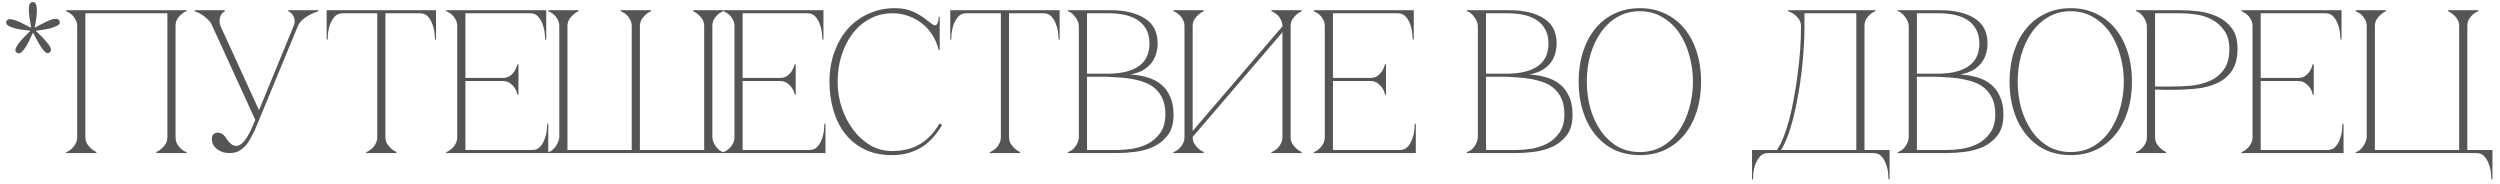 <?xml version="1.0" encoding="UTF-8"?> <svg xmlns="http://www.w3.org/2000/svg" width="245" height="18" viewBox="0 0 245 18" fill="none"><path d="M3.5 3.02C3.58 3.1 3.72 3.233 3.92 3.42C4.12 3.607 4.313 3.813 4.5 4.04C4.7 4.253 4.847 4.46 4.94 4.66C5.033 4.86 5.007 5.02 4.86 5.14C4.727 5.247 4.573 5.227 4.4 5.08C4.24 4.92 4.087 4.72 3.94 4.48C3.793 4.24 3.653 3.993 3.52 3.74C3.4 3.487 3.307 3.307 3.24 3.2C3.187 3.293 3.1 3.467 2.98 3.72C2.873 3.973 2.747 4.227 2.6 4.48C2.453 4.733 2.293 4.94 2.12 5.1C1.96 5.247 1.8 5.267 1.64 5.16C1.493 5.053 1.467 4.9 1.56 4.7C1.653 4.487 1.793 4.273 1.98 4.06C2.167 3.833 2.36 3.627 2.56 3.44C2.76 3.24 2.9 3.1 2.98 3.02C2.873 2.993 2.68 2.967 2.4 2.94C2.12 2.913 1.84 2.867 1.56 2.8C1.28 2.733 1.04 2.647 0.84 2.54C0.64 2.42 0.567 2.273 0.62 2.1C0.673 1.953 0.793 1.88 0.98 1.88C1.14 1.88 1.32 1.92 1.52 2C1.733 2.067 1.94 2.153 2.14 2.26C2.34 2.353 2.52 2.447 2.68 2.54C2.853 2.62 2.98 2.68 3.06 2.72C3.047 2.613 3.013 2.42 2.96 2.14C2.907 1.86 2.867 1.58 2.84 1.3C2.813 1.007 2.82 0.753 2.86 0.54C2.913 0.313 3.033 0.2 3.22 0.2C3.407 0.2 3.52 0.313 3.56 0.54C3.613 0.753 3.627 1.007 3.6 1.3C3.587 1.593 3.553 1.88 3.5 2.16C3.447 2.427 3.413 2.613 3.4 2.72C3.48 2.68 3.6 2.613 3.76 2.52C3.933 2.427 4.12 2.333 4.32 2.24C4.52 2.133 4.72 2.04 4.92 1.96C5.12 1.88 5.3 1.84 5.46 1.84C5.66 1.84 5.787 1.92 5.84 2.08C5.907 2.253 5.84 2.393 5.64 2.5C5.44 2.607 5.2 2.7 4.92 2.78C4.64 2.847 4.36 2.9 4.08 2.94C3.8 2.967 3.607 2.993 3.5 3.02ZM8.364 13.42C8.364 13.673 8.418 13.893 8.524 14.08C8.644 14.253 8.771 14.407 8.904 14.54C9.064 14.687 9.244 14.807 9.444 14.9V15H6.484V14.9C6.511 14.9 6.578 14.873 6.684 14.82C6.804 14.753 6.931 14.66 7.064 14.54C7.198 14.42 7.311 14.267 7.404 14.08C7.511 13.893 7.564 13.673 7.564 13.42V2.58C7.564 2.327 7.511 2.107 7.404 1.92C7.311 1.733 7.198 1.58 7.064 1.46C6.931 1.34 6.804 1.253 6.684 1.2C6.578 1.133 6.511 1.1 6.484 1.1V1H18.284V1.1C18.258 1.1 18.184 1.133 18.064 1.2C17.958 1.253 17.838 1.34 17.704 1.46C17.571 1.58 17.451 1.733 17.344 1.92C17.251 2.107 17.204 2.327 17.204 2.58V13.42C17.204 13.673 17.251 13.893 17.344 14.08C17.451 14.267 17.571 14.42 17.704 14.54C17.838 14.66 17.958 14.753 18.064 14.82C18.184 14.873 18.258 14.9 18.284 14.9V15H15.324V14.9C15.524 14.807 15.704 14.687 15.864 14.54C16.011 14.407 16.138 14.253 16.244 14.08C16.351 13.893 16.404 13.673 16.404 13.42V1.3H8.364V13.42ZM25.022 11.76L20.822 2.58H21.622L25.382 10.8L28.762 2.58H29.182L24.962 12.78C24.802 13.1 24.642 13.4 24.482 13.68C24.335 13.947 24.162 14.18 23.962 14.38C23.775 14.567 23.562 14.72 23.322 14.84C23.082 14.947 22.802 15 22.482 15C22.282 15 22.075 14.973 21.862 14.92C21.662 14.853 21.475 14.76 21.302 14.64C21.142 14.52 21.009 14.373 20.902 14.2C20.809 14.027 20.762 13.827 20.762 13.6C20.762 13.413 20.809 13.273 20.902 13.18C21.009 13.073 21.129 13.013 21.262 13C21.409 12.987 21.555 13.02 21.702 13.1C21.862 13.167 22.002 13.293 22.122 13.48C22.349 13.84 22.569 14.08 22.782 14.2C22.995 14.307 23.189 14.327 23.362 14.26C23.549 14.193 23.722 14.067 23.882 13.88C24.055 13.68 24.209 13.46 24.342 13.22C24.489 12.967 24.615 12.707 24.722 12.44C24.829 12.173 24.929 11.947 25.022 11.76ZM29.182 2.58C29.289 2.327 29.449 2.107 29.662 1.92C29.889 1.733 30.115 1.58 30.342 1.46C30.609 1.313 30.895 1.193 31.202 1.1V1H28.242V1.1C28.269 1.1 28.329 1.133 28.422 1.2C28.515 1.253 28.602 1.34 28.682 1.46C28.775 1.58 28.835 1.733 28.862 1.92C28.902 2.107 28.869 2.327 28.762 2.58H29.182ZM20.822 2.58H21.622C21.529 2.327 21.495 2.107 21.522 1.92C21.549 1.733 21.595 1.58 21.662 1.46C21.729 1.34 21.802 1.253 21.882 1.2C21.962 1.133 22.015 1.1 22.042 1.1V1H19.082V1.1C19.349 1.193 19.595 1.313 19.822 1.46C20.009 1.58 20.195 1.733 20.382 1.92C20.582 2.107 20.729 2.327 20.822 2.58ZM37.772 13.42C37.772 13.673 37.825 13.893 37.932 14.08C38.052 14.253 38.178 14.407 38.312 14.54C38.472 14.687 38.652 14.807 38.852 14.9V15H35.892V14.9C35.918 14.9 35.985 14.873 36.092 14.82C36.212 14.753 36.338 14.66 36.472 14.54C36.605 14.42 36.718 14.267 36.812 14.08C36.918 13.893 36.972 13.673 36.972 13.42H37.772ZM37.772 1V13.42H36.972V1H37.772ZM33.592 1H41.152V1.3H33.592V1ZM41.152 1H42.732V3.88H42.632C42.632 3.8 42.618 3.627 42.592 3.36C42.578 3.08 42.518 2.787 42.412 2.48C42.318 2.173 42.172 1.9 41.972 1.66C41.772 1.42 41.498 1.3 41.152 1.3V1ZM33.592 1.3C33.245 1.3 32.972 1.42 32.772 1.66C32.572 1.9 32.418 2.173 32.312 2.48C32.218 2.787 32.158 3.08 32.132 3.36C32.118 3.627 32.112 3.8 32.112 3.88H32.012V1H33.592V1.3ZM43.73 15V14.9C43.757 14.9 43.824 14.873 43.931 14.82C44.05 14.753 44.177 14.66 44.31 14.54C44.444 14.42 44.557 14.267 44.651 14.08C44.757 13.893 44.81 13.673 44.81 13.42V2.58C44.81 2.327 44.757 2.107 44.651 1.92C44.557 1.733 44.444 1.58 44.31 1.46C44.177 1.34 44.05 1.253 43.931 1.2C43.824 1.133 43.757 1.1 43.73 1.1V1H53.531V3.88H53.431C53.431 3.8 53.417 3.627 53.391 3.36C53.377 3.08 53.317 2.787 53.211 2.48C53.117 2.173 52.971 1.9 52.77 1.66C52.571 1.42 52.297 1.3 51.95 1.3H45.611V7.64H49.23C49.537 7.64 49.784 7.573 49.971 7.44C50.17 7.293 50.324 7.133 50.431 6.96C50.55 6.773 50.644 6.553 50.711 6.3H50.81V9.28H50.711C50.711 9.253 50.691 9.173 50.651 9.04C50.611 8.893 50.531 8.74 50.41 8.58C50.304 8.42 50.157 8.273 49.971 8.14C49.784 8.007 49.537 7.94 49.23 7.94H45.611V14.7H52.151C52.497 14.7 52.77 14.58 52.971 14.34C53.17 14.1 53.317 13.827 53.41 13.52C53.517 13.213 53.577 12.927 53.59 12.66C53.617 12.38 53.63 12.2 53.63 12.12H53.73V15H43.73ZM54.81 2.58C54.81 2.327 54.757 2.107 54.651 1.92C54.557 1.733 54.444 1.58 54.31 1.46C54.177 1.34 54.05 1.253 53.931 1.2C53.824 1.133 53.757 1.1 53.73 1.1V1H56.691V1.1C56.49 1.193 56.31 1.313 56.151 1.46C56.017 1.58 55.891 1.733 55.77 1.92C55.664 2.107 55.611 2.327 55.611 2.58V14.7H61.91V2.58C61.91 2.327 61.857 2.107 61.751 1.92C61.657 1.733 61.544 1.58 61.41 1.46C61.277 1.34 61.151 1.253 61.031 1.2C60.924 1.133 60.857 1.1 60.831 1.1V1H63.791V1.1C63.59 1.193 63.41 1.313 63.251 1.46C63.117 1.58 62.99 1.733 62.87 1.92C62.764 2.107 62.711 2.327 62.711 2.58V14.7H69.01V2.58C69.01 2.327 68.957 2.107 68.85 1.92C68.744 1.733 68.617 1.58 68.471 1.46C68.311 1.313 68.13 1.193 67.93 1.1V1H70.891V1.1C70.864 1.1 70.79 1.133 70.671 1.2C70.564 1.253 70.444 1.34 70.311 1.46C70.177 1.58 70.057 1.733 69.951 1.92C69.857 2.107 69.811 2.327 69.811 2.58V13.42C69.811 13.553 69.837 13.7 69.891 13.86C69.957 14.02 70.037 14.173 70.13 14.32C70.237 14.467 70.35 14.593 70.471 14.7C70.604 14.807 70.744 14.873 70.891 14.9V15H53.73V14.9C53.877 14.873 54.011 14.807 54.13 14.7C54.264 14.593 54.377 14.467 54.471 14.32C54.577 14.173 54.657 14.02 54.711 13.86C54.777 13.7 54.81 13.553 54.81 13.42V2.58ZM70.898 15V14.9C70.925 14.9 70.992 14.873 71.098 14.82C71.218 14.753 71.345 14.66 71.478 14.54C71.612 14.42 71.725 14.267 71.818 14.08C71.925 13.893 71.978 13.673 71.978 13.42V2.58C71.978 2.327 71.925 2.107 71.818 1.92C71.725 1.733 71.612 1.58 71.478 1.46C71.345 1.34 71.218 1.253 71.098 1.2C70.992 1.133 70.925 1.1 70.898 1.1V1H80.698V3.88H80.598C80.598 3.8 80.585 3.627 80.558 3.36C80.545 3.08 80.485 2.787 80.378 2.48C80.285 2.173 80.138 1.9 79.938 1.66C79.738 1.42 79.465 1.3 79.118 1.3H72.778V7.64H76.398C76.705 7.64 76.952 7.573 77.138 7.44C77.338 7.293 77.492 7.133 77.598 6.96C77.718 6.773 77.812 6.553 77.878 6.3H77.978V9.28H77.878C77.878 9.253 77.858 9.173 77.818 9.04C77.778 8.893 77.698 8.74 77.578 8.58C77.472 8.42 77.325 8.273 77.138 8.14C76.952 8.007 76.705 7.94 76.398 7.94H72.778V14.7H79.318C79.665 14.7 79.938 14.58 80.138 14.34C80.338 14.1 80.485 13.827 80.578 13.52C80.685 13.213 80.745 12.927 80.758 12.66C80.785 12.38 80.798 12.2 80.798 12.12H80.898V15H70.898ZM82.089 8C82.089 8.907 82.229 9.773 82.509 10.6C82.789 11.413 83.169 12.133 83.649 12.76C84.129 13.387 84.689 13.887 85.329 14.26C85.982 14.62 86.669 14.8 87.389 14.8C88.469 14.8 89.382 14.58 90.129 14.14C90.889 13.7 91.536 13.02 92.069 12.1L92.329 12.24C92.089 12.653 91.809 13.047 91.489 13.42C91.182 13.78 90.829 14.093 90.429 14.36C90.029 14.613 89.576 14.82 89.069 14.98C88.576 15.127 88.016 15.2 87.389 15.2C86.402 15.2 85.529 15.02 84.769 14.66C84.009 14.287 83.369 13.78 82.849 13.14C82.342 12.5 81.956 11.74 81.689 10.86C81.422 9.98 81.289 9.02 81.289 7.98C81.289 6.94 81.449 5.98 81.769 5.1C82.089 4.22 82.529 3.46 83.089 2.82C83.662 2.18 84.342 1.687 85.129 1.34C85.916 0.98 86.769 0.8 87.689 0.8C88.196 0.8 88.642 0.86 89.029 0.98C89.416 1.1 89.749 1.247 90.029 1.42C90.322 1.58 90.576 1.753 90.789 1.94C91.002 2.113 91.196 2.26 91.369 2.38C91.462 2.447 91.542 2.48 91.609 2.48C91.742 2.48 91.836 2.4 91.889 2.24C91.956 2.067 91.989 1.867 91.989 1.64H92.089V4.9H91.989C91.869 4.38 91.669 3.9 91.389 3.46C91.122 3.02 90.789 2.64 90.389 2.32C89.989 2 89.542 1.753 89.049 1.58C88.556 1.393 88.036 1.3 87.489 1.3C86.662 1.3 85.916 1.48 85.249 1.84C84.582 2.2 84.016 2.687 83.549 3.3C83.082 3.913 82.722 4.627 82.469 5.44C82.216 6.24 82.089 7.093 82.089 8ZM98.885 13.42C98.885 13.673 98.938 13.893 99.045 14.08C99.165 14.253 99.292 14.407 99.425 14.54C99.585 14.687 99.765 14.807 99.965 14.9V15H97.005V14.9C97.032 14.9 97.098 14.873 97.205 14.82C97.325 14.753 97.452 14.66 97.585 14.54C97.718 14.42 97.832 14.267 97.925 14.08C98.032 13.893 98.085 13.673 98.085 13.42H98.885ZM98.885 1V13.42H98.085V1H98.885ZM94.705 1H102.265V1.3H94.705V1ZM102.265 1H103.845V3.88H103.745C103.745 3.8 103.732 3.627 103.705 3.36C103.692 3.08 103.632 2.787 103.525 2.48C103.432 2.173 103.285 1.9 103.085 1.66C102.885 1.42 102.612 1.3 102.265 1.3V1ZM94.705 1.3C94.358 1.3 94.085 1.42 93.885 1.66C93.685 1.9 93.532 2.173 93.425 2.48C93.332 2.787 93.272 3.08 93.245 3.36C93.232 3.627 93.225 3.8 93.225 3.88H93.125V1H94.705V1.3ZM105.728 2.58C105.728 2.42 105.695 2.26 105.628 2.1C105.562 1.94 105.475 1.793 105.368 1.66C105.275 1.513 105.162 1.393 105.028 1.3C104.908 1.193 104.782 1.127 104.648 1.1V1H108.808C110.222 1 111.348 1.267 112.188 1.8C113.028 2.32 113.448 3.14 113.448 4.26C113.448 4.58 113.402 4.907 113.308 5.24C113.228 5.56 113.082 5.86 112.868 6.14C112.668 6.407 112.395 6.647 112.048 6.86C111.702 7.06 111.268 7.207 110.748 7.3C111.348 7.327 111.908 7.42 112.428 7.58C112.948 7.727 113.395 7.953 113.768 8.26C114.155 8.567 114.455 8.967 114.668 9.46C114.895 9.94 115.008 10.533 115.008 11.24C115.008 12.08 114.822 12.747 114.448 13.24C114.075 13.733 113.608 14.113 113.048 14.38C112.488 14.633 111.888 14.8 111.248 14.88C110.608 14.96 110.022 15 109.488 15H104.648V14.9C104.768 14.873 104.895 14.813 105.028 14.72C105.162 14.627 105.275 14.513 105.368 14.38C105.475 14.233 105.562 14.08 105.628 13.92C105.695 13.747 105.728 13.58 105.728 13.42V2.58ZM106.528 7.22C106.502 7.22 106.622 7.22 106.888 7.22C107.155 7.22 107.455 7.22 107.788 7.22C108.122 7.22 108.428 7.22 108.708 7.22C109.002 7.207 109.148 7.2 109.148 7.2C110.268 7.133 111.128 6.86 111.728 6.38C112.342 5.9 112.648 5.193 112.648 4.26C112.648 3.327 112.315 2.6 111.648 2.08C110.982 1.56 109.968 1.3 108.608 1.3H106.528V7.22ZM109.488 14.7C109.928 14.7 110.422 14.66 110.968 14.58C111.515 14.487 112.028 14.32 112.508 14.08C112.988 13.827 113.388 13.473 113.708 13.02C114.042 12.553 114.208 11.947 114.208 11.2C114.208 10.613 114.122 10.12 113.948 9.72C113.775 9.32 113.542 8.987 113.248 8.72C112.968 8.453 112.635 8.247 112.248 8.1C111.875 7.953 111.475 7.84 111.048 7.76C110.635 7.68 110.208 7.627 109.768 7.6C109.342 7.573 108.928 7.547 108.528 7.52H106.528V14.7H109.488ZM126.48 13.42C126.48 13.673 126.533 13.893 126.64 14.08C126.76 14.253 126.887 14.407 127.02 14.54C127.18 14.687 127.36 14.807 127.56 14.9V15H124.6V14.9C124.627 14.9 124.693 14.873 124.8 14.82C124.92 14.753 125.047 14.66 125.18 14.54C125.313 14.42 125.427 14.267 125.52 14.08C125.627 13.893 125.68 13.673 125.68 13.42V3.16L116.88 13.42C116.88 13.673 116.933 13.893 117.04 14.08C117.16 14.253 117.287 14.407 117.42 14.54C117.58 14.687 117.76 14.807 117.96 14.9V15H115V14.9C115.027 14.9 115.093 14.873 115.2 14.82C115.32 14.753 115.447 14.66 115.58 14.54C115.713 14.42 115.827 14.267 115.92 14.08C116.027 13.893 116.08 13.673 116.08 13.42V2.58C116.08 2.327 116.027 2.107 115.92 1.92C115.827 1.733 115.713 1.58 115.58 1.46C115.447 1.34 115.32 1.253 115.2 1.2C115.093 1.133 115.027 1.1 115 1.1V1H117.96V1.1C117.76 1.193 117.58 1.313 117.42 1.46C117.287 1.58 117.16 1.733 117.04 1.92C116.933 2.107 116.88 2.327 116.88 2.58V12.84L125.68 2.58C125.68 2.327 125.627 2.107 125.52 1.92C125.427 1.733 125.313 1.58 125.18 1.46C125.047 1.34 124.92 1.253 124.8 1.2C124.693 1.133 124.627 1.1 124.6 1.1V1H127.56V1.1C127.36 1.193 127.18 1.313 127.02 1.46C126.887 1.58 126.76 1.733 126.64 1.92C126.533 2.107 126.48 2.327 126.48 2.58V13.42ZM128.75 15V14.9C128.777 14.9 128.843 14.873 128.95 14.82C129.07 14.753 129.197 14.66 129.33 14.54C129.463 14.42 129.577 14.267 129.67 14.08C129.777 13.893 129.83 13.673 129.83 13.42V2.58C129.83 2.327 129.777 2.107 129.67 1.92C129.577 1.733 129.463 1.58 129.33 1.46C129.197 1.34 129.07 1.253 128.95 1.2C128.843 1.133 128.777 1.1 128.75 1.1V1H138.55V3.88H138.45C138.45 3.8 138.437 3.627 138.41 3.36C138.397 3.08 138.337 2.787 138.23 2.48C138.137 2.173 137.99 1.9 137.79 1.66C137.59 1.42 137.317 1.3 136.97 1.3H130.63V7.64H134.25C134.557 7.64 134.803 7.573 134.99 7.44C135.19 7.293 135.343 7.133 135.45 6.96C135.57 6.773 135.663 6.553 135.73 6.3H135.83V9.28H135.73C135.73 9.253 135.71 9.173 135.67 9.04C135.63 8.893 135.55 8.74 135.43 8.58C135.323 8.42 135.177 8.273 134.99 8.14C134.803 8.007 134.557 7.94 134.25 7.94H130.63V14.7H137.17C137.517 14.7 137.79 14.58 137.99 14.34C138.19 14.1 138.337 13.827 138.43 13.52C138.537 13.213 138.597 12.927 138.61 12.66C138.637 12.38 138.65 12.2 138.65 12.12H138.75V15H128.75ZM144.83 2.58C144.83 2.42 144.797 2.26 144.73 2.1C144.663 1.94 144.577 1.793 144.47 1.66C144.377 1.513 144.263 1.393 144.13 1.3C144.01 1.193 143.883 1.127 143.75 1.1V1H147.91C149.323 1 150.45 1.267 151.29 1.8C152.13 2.32 152.55 3.14 152.55 4.26C152.55 4.58 152.503 4.907 152.41 5.24C152.33 5.56 152.183 5.86 151.97 6.14C151.77 6.407 151.497 6.647 151.15 6.86C150.803 7.06 150.37 7.207 149.85 7.3C150.45 7.327 151.01 7.42 151.53 7.58C152.05 7.727 152.497 7.953 152.87 8.26C153.257 8.567 153.557 8.967 153.77 9.46C153.997 9.94 154.11 10.533 154.11 11.24C154.11 12.08 153.923 12.747 153.55 13.24C153.177 13.733 152.71 14.113 152.15 14.38C151.59 14.633 150.99 14.8 150.35 14.88C149.71 14.96 149.123 15 148.59 15H143.75V14.9C143.87 14.873 143.997 14.813 144.13 14.72C144.263 14.627 144.377 14.513 144.47 14.38C144.577 14.233 144.663 14.08 144.73 13.92C144.797 13.747 144.83 13.58 144.83 13.42V2.58ZM145.63 7.22C145.603 7.22 145.723 7.22 145.99 7.22C146.257 7.22 146.557 7.22 146.89 7.22C147.223 7.22 147.53 7.22 147.81 7.22C148.103 7.207 148.25 7.2 148.25 7.2C149.37 7.133 150.23 6.86 150.83 6.38C151.443 5.9 151.75 5.193 151.75 4.26C151.75 3.327 151.417 2.6 150.75 2.08C150.083 1.56 149.07 1.3 147.71 1.3H145.63V7.22ZM148.59 14.7C149.03 14.7 149.523 14.66 150.07 14.58C150.617 14.487 151.13 14.32 151.61 14.08C152.09 13.827 152.49 13.473 152.81 13.02C153.143 12.553 153.31 11.947 153.31 11.2C153.31 10.613 153.223 10.12 153.05 9.72C152.877 9.32 152.643 8.987 152.35 8.72C152.07 8.453 151.737 8.247 151.35 8.1C150.977 7.953 150.577 7.84 150.15 7.76C149.737 7.68 149.31 7.627 148.87 7.6C148.443 7.573 148.03 7.547 147.63 7.52H145.63V14.7H148.59ZM160.707 0.8C161.627 0.8 162.454 0.98 163.187 1.34C163.934 1.687 164.567 2.18 165.087 2.82C165.607 3.46 166.007 4.22 166.287 5.1C166.567 5.98 166.707 6.947 166.707 8C166.707 9.053 166.567 10.02 166.287 10.9C166.007 11.78 165.607 12.54 165.087 13.18C164.567 13.82 163.934 14.32 163.187 14.68C162.454 15.027 161.627 15.2 160.707 15.2C159.787 15.2 158.954 15.027 158.207 14.68C157.474 14.32 156.847 13.82 156.327 13.18C155.807 12.54 155.407 11.78 155.127 10.9C154.847 10.02 154.707 9.053 154.707 8C154.707 6.947 154.847 5.98 155.127 5.1C155.407 4.22 155.807 3.46 156.327 2.82C156.847 2.18 157.474 1.687 158.207 1.34C158.954 0.98 159.787 0.8 160.707 0.8ZM160.707 14.9C161.534 14.9 162.267 14.713 162.907 14.34C163.56 13.953 164.107 13.44 164.547 12.8C164.987 12.16 165.32 11.427 165.547 10.6C165.787 9.76 165.907 8.893 165.907 8C165.907 7.093 165.787 6.227 165.547 5.4C165.32 4.573 164.987 3.84 164.547 3.2C164.107 2.56 163.56 2.053 162.907 1.68C162.267 1.293 161.534 1.1 160.707 1.1C159.88 1.1 159.14 1.293 158.487 1.68C157.847 2.053 157.307 2.56 156.867 3.2C156.427 3.84 156.087 4.573 155.847 5.4C155.62 6.227 155.507 7.093 155.507 8C155.507 8.893 155.62 9.76 155.847 10.6C156.087 11.427 156.427 12.16 156.867 12.8C157.307 13.44 157.847 13.953 158.487 14.34C159.14 14.713 159.88 14.9 160.707 14.9ZM171.699 17.58V14.7H174.139C174.366 14.38 174.579 13.96 174.779 13.44C174.993 12.907 175.186 12.313 175.359 11.66C175.533 10.993 175.686 10.28 175.819 9.52C175.966 8.747 176.086 7.967 176.179 7.18C176.286 6.393 176.366 5.607 176.419 4.82C176.473 4.033 176.499 3.287 176.499 2.58C176.499 2.327 176.439 2.107 176.319 1.92C176.199 1.733 176.059 1.58 175.899 1.46C175.753 1.34 175.613 1.253 175.479 1.2C175.346 1.133 175.266 1.1 175.239 1.1V1H183.799V1.1C183.773 1.1 183.699 1.133 183.579 1.2C183.473 1.253 183.353 1.34 183.219 1.46C183.086 1.58 182.966 1.733 182.859 1.92C182.766 2.107 182.719 2.327 182.719 2.58V14.7H185.179V17.58H185.079C185.079 17.5 185.066 17.32 185.039 17.04C185.026 16.773 184.966 16.487 184.859 16.18C184.766 15.873 184.619 15.6 184.419 15.36C184.219 15.12 183.946 15 183.599 15H173.279C172.933 15 172.659 15.12 172.459 15.36C172.259 15.6 172.106 15.873 171.999 16.18C171.906 16.487 171.846 16.773 171.819 17.04C171.806 17.32 171.799 17.5 171.799 17.58H171.699ZM174.539 14.7H181.919V1.3H176.839V2.58C176.839 3.287 176.813 4.033 176.759 4.82C176.706 5.607 176.633 6.393 176.539 7.18C176.446 7.967 176.326 8.747 176.179 9.52C176.046 10.28 175.893 10.993 175.719 11.66C175.546 12.313 175.359 12.907 175.159 13.44C174.959 13.96 174.753 14.38 174.539 14.7ZM187.057 2.58C187.057 2.42 187.023 2.26 186.957 2.1C186.89 1.94 186.803 1.793 186.697 1.66C186.603 1.513 186.49 1.393 186.357 1.3C186.237 1.193 186.11 1.127 185.977 1.1V1H190.137C191.55 1 192.677 1.267 193.517 1.8C194.357 2.32 194.777 3.14 194.777 4.26C194.777 4.58 194.73 4.907 194.637 5.24C194.557 5.56 194.41 5.86 194.197 6.14C193.997 6.407 193.723 6.647 193.377 6.86C193.03 7.06 192.597 7.207 192.077 7.3C192.677 7.327 193.237 7.42 193.757 7.58C194.277 7.727 194.723 7.953 195.097 8.26C195.483 8.567 195.783 8.967 195.997 9.46C196.223 9.94 196.337 10.533 196.337 11.24C196.337 12.08 196.15 12.747 195.777 13.24C195.403 13.733 194.937 14.113 194.377 14.38C193.817 14.633 193.217 14.8 192.577 14.88C191.937 14.96 191.35 15 190.817 15H185.977V14.9C186.097 14.873 186.223 14.813 186.357 14.72C186.49 14.627 186.603 14.513 186.697 14.38C186.803 14.233 186.89 14.08 186.957 13.92C187.023 13.747 187.057 13.58 187.057 13.42V2.58ZM187.857 7.22C187.83 7.22 187.95 7.22 188.217 7.22C188.483 7.22 188.783 7.22 189.117 7.22C189.45 7.22 189.757 7.22 190.037 7.22C190.33 7.207 190.477 7.2 190.477 7.2C191.597 7.133 192.457 6.86 193.057 6.38C193.67 5.9 193.977 5.193 193.977 4.26C193.977 3.327 193.643 2.6 192.977 2.08C192.31 1.56 191.297 1.3 189.937 1.3H187.857V7.22ZM190.817 14.7C191.257 14.7 191.75 14.66 192.297 14.58C192.843 14.487 193.357 14.32 193.837 14.08C194.317 13.827 194.717 13.473 195.037 13.02C195.37 12.553 195.537 11.947 195.537 11.2C195.537 10.613 195.45 10.12 195.277 9.72C195.103 9.32 194.87 8.987 194.577 8.72C194.297 8.453 193.963 8.247 193.577 8.1C193.203 7.953 192.803 7.84 192.377 7.76C191.963 7.68 191.537 7.627 191.097 7.6C190.67 7.573 190.257 7.547 189.857 7.52H187.857V14.7H190.817ZM202.934 0.8C203.854 0.8 204.68 0.98 205.414 1.34C206.16 1.687 206.794 2.18 207.314 2.82C207.834 3.46 208.234 4.22 208.514 5.1C208.794 5.98 208.934 6.947 208.934 8C208.934 9.053 208.794 10.02 208.514 10.9C208.234 11.78 207.834 12.54 207.314 13.18C206.794 13.82 206.16 14.32 205.414 14.68C204.68 15.027 203.854 15.2 202.934 15.2C202.014 15.2 201.18 15.027 200.434 14.68C199.7 14.32 199.074 13.82 198.554 13.18C198.034 12.54 197.634 11.78 197.354 10.9C197.074 10.02 196.934 9.053 196.934 8C196.934 6.947 197.074 5.98 197.354 5.1C197.634 4.22 198.034 3.46 198.554 2.82C199.074 2.18 199.7 1.687 200.434 1.34C201.18 0.98 202.014 0.8 202.934 0.8ZM202.934 14.9C203.76 14.9 204.494 14.713 205.134 14.34C205.787 13.953 206.334 13.44 206.774 12.8C207.214 12.16 207.547 11.427 207.774 10.6C208.014 9.76 208.134 8.893 208.134 8C208.134 7.093 208.014 6.227 207.774 5.4C207.547 4.573 207.214 3.84 206.774 3.2C206.334 2.56 205.787 2.053 205.134 1.68C204.494 1.293 203.76 1.1 202.934 1.1C202.107 1.1 201.367 1.293 200.714 1.68C200.074 2.053 199.534 2.56 199.094 3.2C198.654 3.84 198.314 4.573 198.074 5.4C197.847 6.227 197.734 7.093 197.734 8C197.734 8.893 197.847 9.76 198.074 10.6C198.314 11.427 198.654 12.16 199.094 12.8C199.534 13.44 200.074 13.953 200.714 14.34C201.367 14.713 202.107 14.9 202.934 14.9ZM211.196 13.42C211.196 13.673 211.25 13.893 211.356 14.08C211.476 14.253 211.603 14.407 211.736 14.54C211.896 14.687 212.076 14.807 212.276 14.9V15H209.316V14.9C209.343 14.9 209.41 14.873 209.516 14.82C209.636 14.753 209.763 14.66 209.896 14.54C210.03 14.42 210.143 14.267 210.236 14.08C210.343 13.893 210.396 13.673 210.396 13.42V2.58C210.396 2.42 210.363 2.26 210.296 2.1C210.23 1.927 210.143 1.773 210.036 1.64C209.943 1.493 209.83 1.373 209.696 1.28C209.563 1.173 209.436 1.113 209.316 1.1V1H213.756C214.29 1 214.876 1.04 215.516 1.12C216.156 1.2 216.756 1.373 217.316 1.64C217.876 1.893 218.343 2.267 218.716 2.76C219.09 3.253 219.276 3.92 219.276 4.76C219.276 5.667 219.096 6.387 218.736 6.92C218.376 7.453 217.896 7.86 217.296 8.14C216.71 8.42 216.036 8.6 215.276 8.68C214.516 8.76 213.736 8.8 212.936 8.8C212.936 8.8 212.836 8.8 212.636 8.8C212.45 8.8 212.243 8.8 212.016 8.8C211.79 8.787 211.59 8.78 211.416 8.78C211.243 8.78 211.17 8.78 211.196 8.78V13.42ZM211.196 8.48H212.796C213.396 8.48 214.03 8.453 214.696 8.4C215.363 8.333 215.976 8.18 216.536 7.94C217.096 7.7 217.556 7.333 217.916 6.84C218.29 6.347 218.476 5.667 218.476 4.8C218.476 4.053 218.31 3.453 217.976 3C217.656 2.533 217.256 2.173 216.776 1.92C216.296 1.667 215.783 1.5 215.236 1.42C214.69 1.34 214.196 1.3 213.756 1.3H211.196V8.48ZM219.668 15V14.9C219.695 14.9 219.761 14.873 219.868 14.82C219.988 14.753 220.115 14.66 220.248 14.54C220.381 14.42 220.495 14.267 220.588 14.08C220.695 13.893 220.748 13.673 220.748 13.42V2.58C220.748 2.327 220.695 2.107 220.588 1.92C220.495 1.733 220.381 1.58 220.248 1.46C220.115 1.34 219.988 1.253 219.868 1.2C219.761 1.133 219.695 1.1 219.668 1.1V1H229.468V3.88H229.368C229.368 3.8 229.355 3.627 229.328 3.36C229.315 3.08 229.255 2.787 229.148 2.48C229.055 2.173 228.908 1.9 228.708 1.66C228.508 1.42 228.235 1.3 227.888 1.3H221.548V7.64H225.168C225.475 7.64 225.721 7.573 225.908 7.44C226.108 7.293 226.261 7.133 226.368 6.96C226.488 6.773 226.581 6.553 226.648 6.3H226.748V9.28H226.648C226.648 9.253 226.628 9.173 226.588 9.04C226.548 8.893 226.468 8.74 226.348 8.58C226.241 8.42 226.095 8.273 225.908 8.14C225.721 8.007 225.475 7.94 225.168 7.94H221.548V14.7H228.088C228.435 14.7 228.708 14.58 228.908 14.34C229.108 14.1 229.255 13.827 229.348 13.52C229.455 13.213 229.515 12.927 229.528 12.66C229.555 12.38 229.568 12.2 229.568 12.12H229.668V15H219.668ZM231.939 2.58C231.939 2.327 231.886 2.107 231.779 1.92C231.686 1.733 231.573 1.58 231.439 1.46C231.306 1.34 231.179 1.253 231.059 1.2C230.953 1.133 230.886 1.1 230.859 1.1V1H233.819V1.1C233.619 1.193 233.439 1.313 233.279 1.46C233.146 1.58 233.019 1.733 232.899 1.92C232.793 2.107 232.739 2.327 232.739 2.58V14.7H240.999V2.58C240.999 2.327 240.946 2.107 240.839 1.92C240.733 1.733 240.606 1.58 240.459 1.46C240.299 1.313 240.119 1.193 239.919 1.1V1H242.879V1.1C242.853 1.1 242.779 1.133 242.659 1.2C242.553 1.253 242.433 1.34 242.299 1.46C242.166 1.58 242.046 1.733 241.939 1.92C241.846 2.107 241.799 2.327 241.799 2.58V14.7H244.259V17.58H244.159C244.159 17.5 244.146 17.32 244.119 17.04C244.106 16.773 244.046 16.487 243.939 16.18C243.846 15.873 243.699 15.6 243.499 15.36C243.299 15.12 243.026 15 242.679 15H230.859V14.9C231.006 14.873 231.139 14.807 231.259 14.7C231.393 14.593 231.506 14.467 231.599 14.32C231.706 14.173 231.786 14.02 231.839 13.86C231.906 13.7 231.939 13.553 231.939 13.42V2.58Z" fill="#575454"></path></svg> 